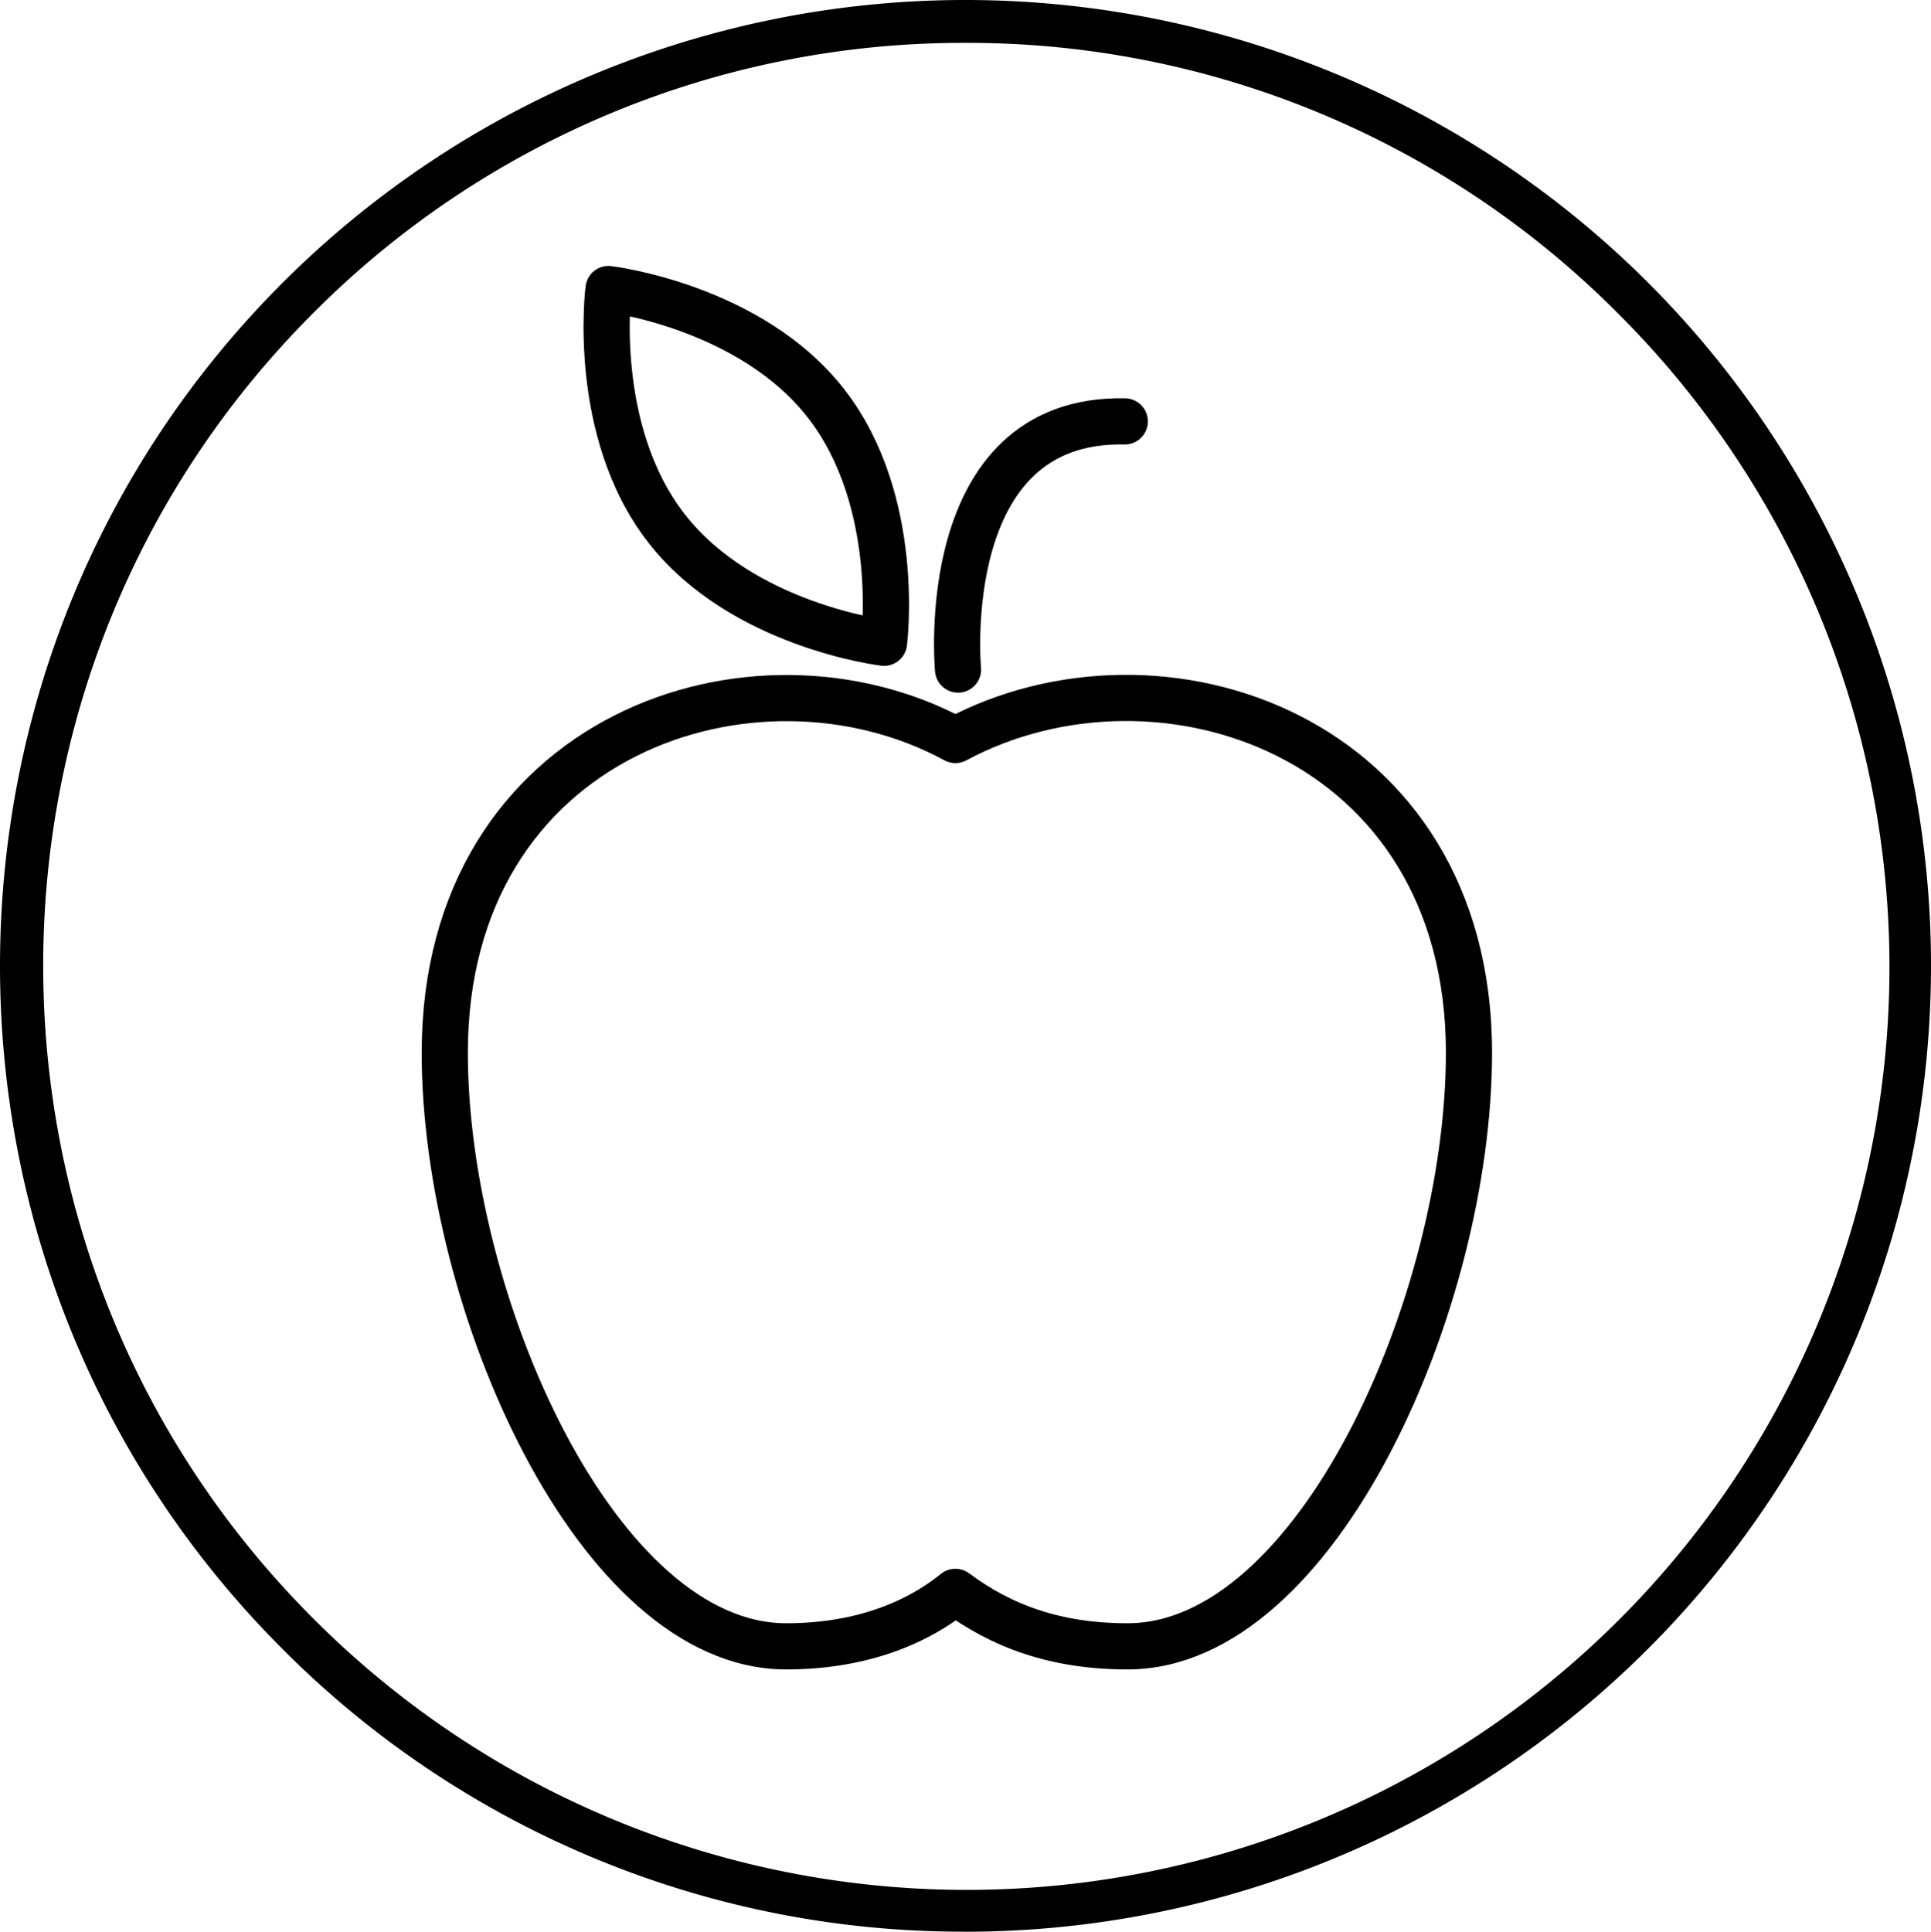 <?xml version="1.0" encoding="UTF-8" standalone="no"?>
<svg
   xmlns:dc="http://purl.org/dc/elements/1.1/"
   xmlns:cc="http://creativecommons.org/ns#"
   xmlns:rdf="http://www.w3.org/1999/02/22-rdf-syntax-ns#"
   xmlns:svg="http://www.w3.org/2000/svg"
   xmlns="http://www.w3.org/2000/svg"
   xmlns:sodipodi="http://sodipodi.sourceforge.net/DTD/sodipodi-0.dtd"
   xmlns:inkscape="http://www.inkscape.org/namespaces/inkscape"
   id="Ebene_1"
   data-name="Ebene 1"
   viewBox="0 0 292.813 292.89"
   version="1.1"
   sodipodi:docname="ico_abnehmen.svg"
   width="292.813"
   height="292.89"
   inkscape:version="1.0.1 (3bc2e813f5, 2020-09-07)">
  <sodipodi:namedview
     pagecolor="#ffffff"
     bordercolor="#666666"
     borderopacity="1"
     objecttolerance="10"
     gridtolerance="10"
     guidetolerance="10"
     inkscape:pageopacity="0"
     inkscape:pageshadow="2"
     inkscape:window-width="1861"
     inkscape:window-height="977"
     id="namedview118"
     showgrid="false"
     inkscape:zoom="0.31947681"
     inkscape:cx="-1086.1446"
     inkscape:cy="-565.45209"
     inkscape:window-x="0"
     inkscape:window-y="0"
     inkscape:window-maximized="0"
     inkscape:current-layer="Ebene_1" />
  <defs
     id="defs68">
    <style
       id="style66">.cls-1,.cls-2{fill:none;}.cls-1,.cls-2,.cls-3{stroke:#000;stroke-linecap:round;stroke-linejoin:round;stroke-width:7px;}.cls-2{fill-rule:evenodd;}</style>
  </defs>
  <path
     class="cls-2"
     d="m 144.873,112.2 c -30.45,-16.53 -77.43,-0.87 -77.43,47.42 0,37.85 23.06,90 51.77,90 10.43,0 19.14,-3 25.66,-8.26 7,5.22 15.23,8.26 26.11,8.26 28.71,0 51.77,-52.2 51.77,-90 0,-48.29 -47,-64 -77.88,-47.42 z"
     id="path79" />
  <path
     class="cls-1"
     d="m 125.272,61.19 c 11.54,14.81 8.78,36.27 8.78,36.27 0,0 -21.48,-2.56 -33,-17.37 -11.52,-14.81 -8.78,-36.27 -8.78,-36.27 0,0 21.49,2.56 33,17.37 z"
     id="path81" />
  <path
     class="cls-1"
     d="m 145.273,101.52 c 0,0 -3.55,-38.23 25.29,-37.63"
     id="path83" />
  <path
     d="m 146.393,292.88 a 145.46,145.46 0 0 1 -103.56,-42.86 c -57.11,-57.1 -57.11,-150 0,-207.13 a 146.47,146.47 0 0 1 207.12,0 v 0 a 146.47,146.47 0 0 1 -103.56,250 z m 0,-286.38 A 139,139 0 0 0 47.462,47.5 c -54.55,54.55 -54.55,143.31 0,197.86 a 139.912,139.912 0 1 0 197.86,-197.87 v 0 a 139,139 0 0 0 -98.93,-40.99 z"
     id="path85" />
</svg>
